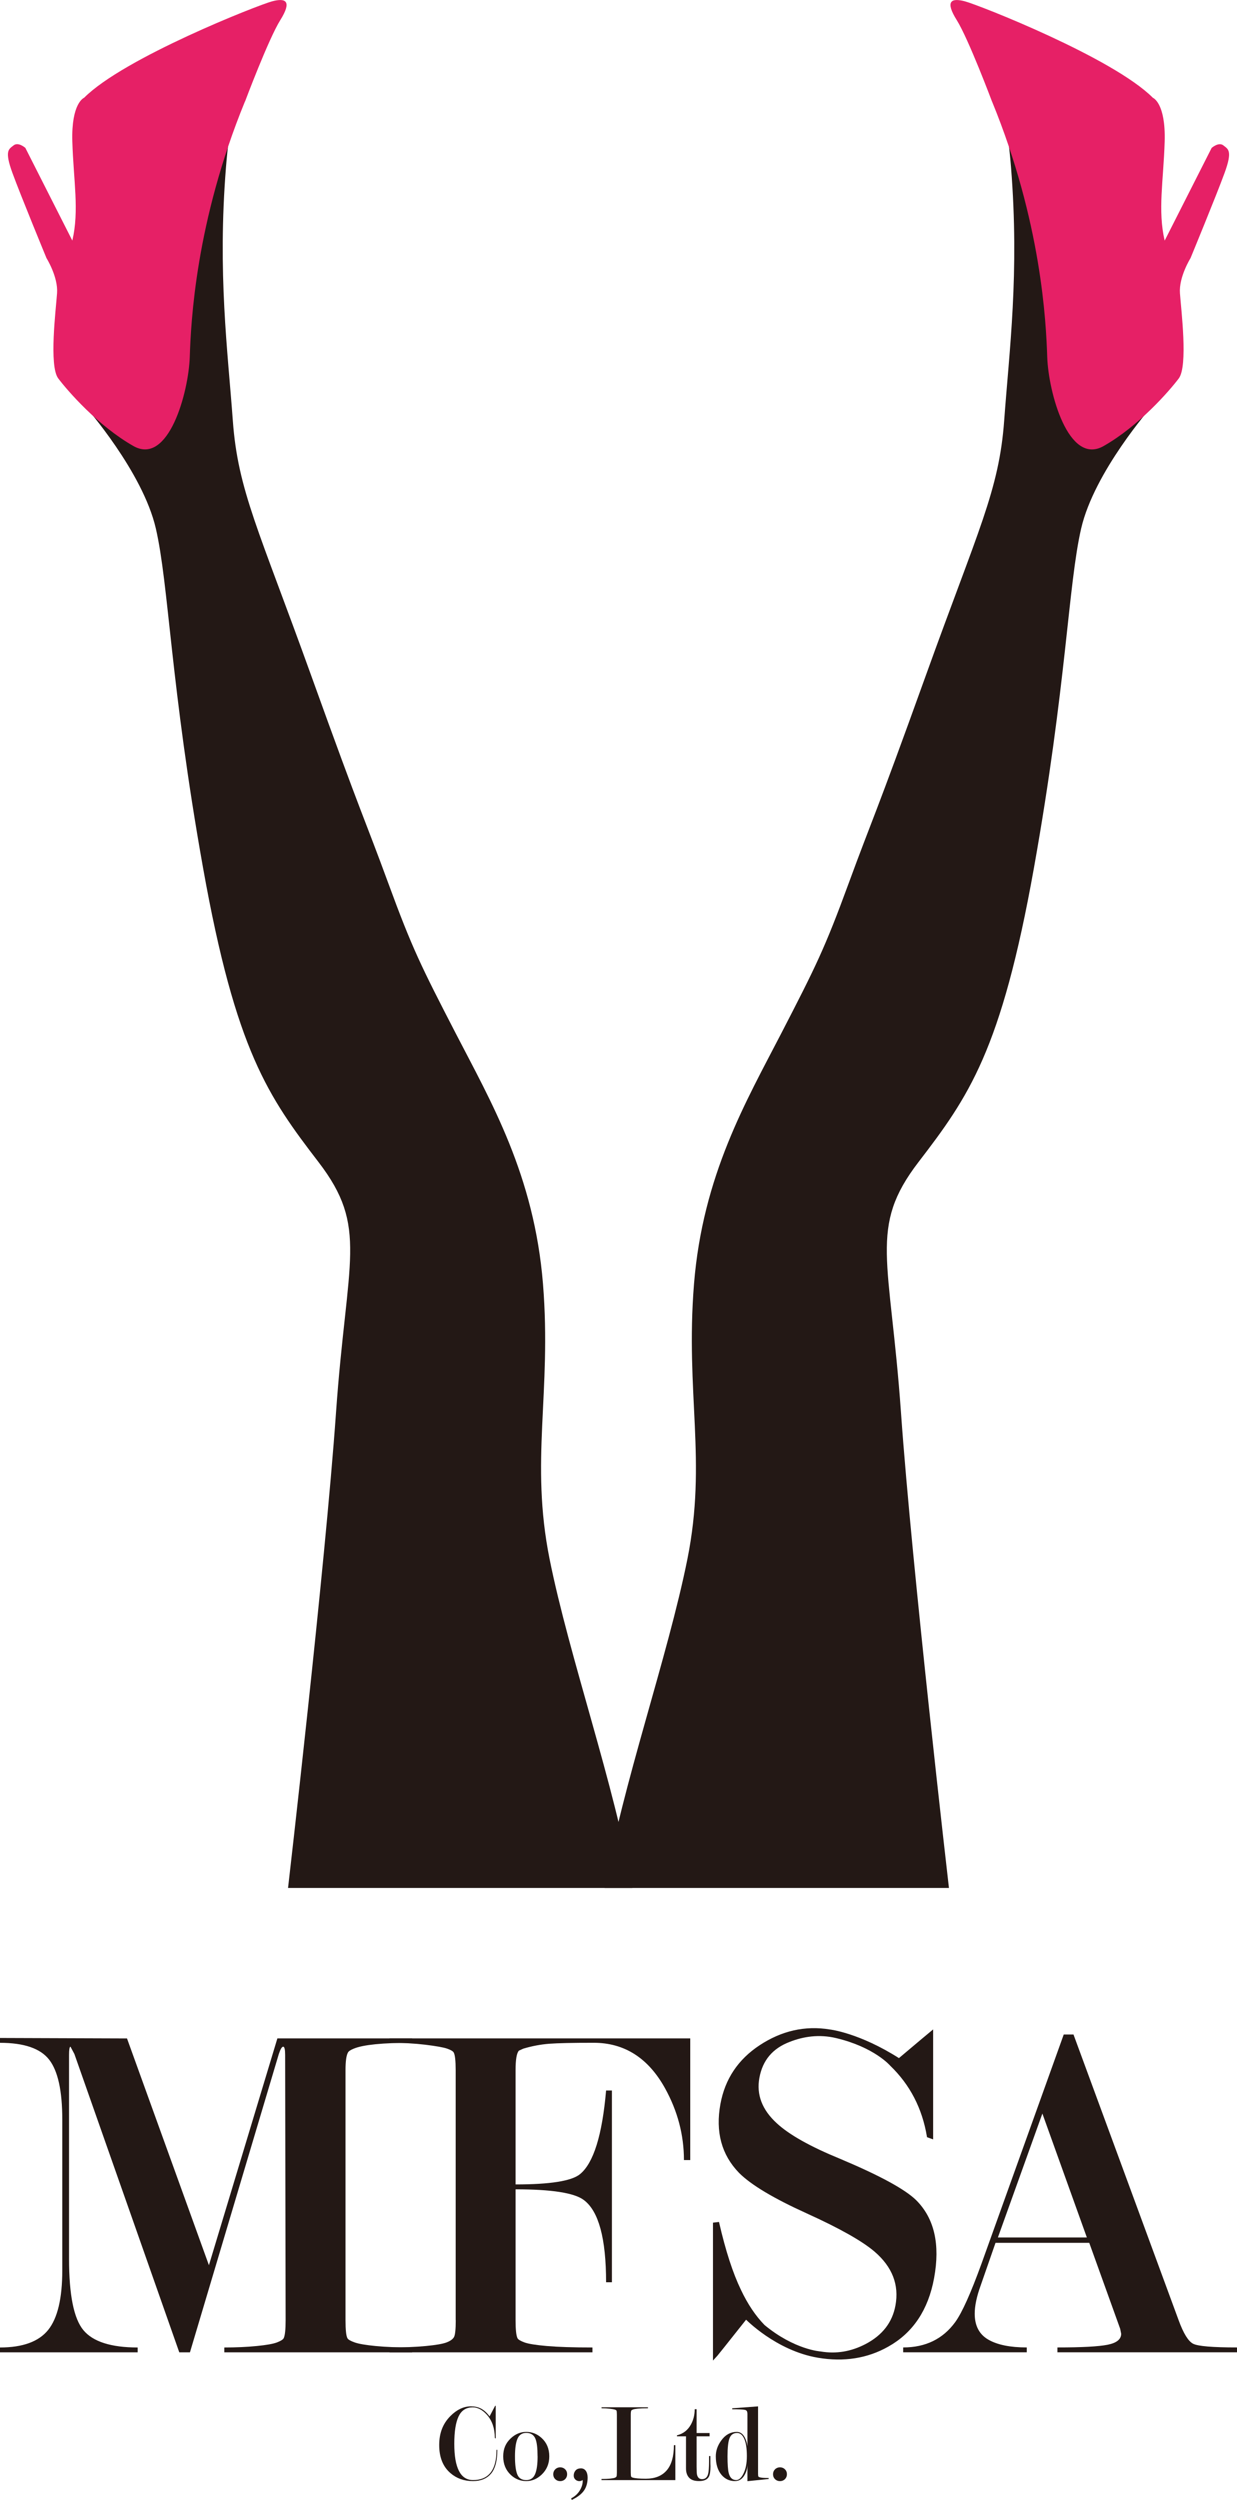 <?xml version="1.0" encoding="UTF-8"?>
<svg id="_レイヤー_2" data-name="レイヤー 2" xmlns="http://www.w3.org/2000/svg" viewBox="0 0 331.27 669.39">
  <defs>
    <style>
      .cls-1, .cls-2 {
        fill: #231815;
      }

      .cls-1, .cls-3 {
        stroke-width: 0px;
      }

      .cls-2 {
        stroke: #231815;
        stroke-miterlimit: 10;
        stroke-width: .59px;
      }

      .cls-3 {
        fill: #e62066;
      }
    </style>
  </defs>
  <g id="_レイヤー_1-2" data-name="レイヤー 1">
    <g>
      <g>
        <path class="cls-1" d="M133.19,655.99c0,2.92-.56,5.05-1.68,6.38-1.12,1.33-2.74,2-4.85,2-2.4,0-4.43-.73-6.08-2.18-1.98-1.73-2.96-4.22-2.96-7.47s1-5.76,3-7.77c1.72-1.73,3.56-2.6,5.52-2.6.95,0,1.78.17,2.49.51.91.44,1.74,1.17,2.48,2.18l1.49-2.84h.15v8.77l-.24-.15c0-2.59-.72-4.67-2.15-6.24-1.19-1.31-2.45-1.96-3.76-1.96-1.76,0-3.02.81-3.79,2.43s-1.15,4.06-1.15,7.32.41,5.62,1.24,7.26c.83,1.64,2.09,2.46,3.79,2.46,1.92,0,3.4-.56,4.43-1.69,1.23-1.33,1.85-3.47,1.85-6.41h.24Z"/>
        <path class="cls-1" d="M147.1,657.75c0,1.96-.68,3.58-2.03,4.87-1.23,1.17-2.61,1.75-4.14,1.75s-2.94-.54-4.11-1.63c-1.37-1.27-2.06-2.93-2.06-4.99s.68-3.57,2.03-4.84c1.23-1.15,2.61-1.72,4.14-1.72s2.92.54,4.11,1.63c1.37,1.25,2.06,2.89,2.06,4.93ZM143.96,657.75c0-2.24-.19-3.81-.57-4.72-.44-1.05-1.26-1.57-2.45-1.57-1.09,0-1.87.5-2.33,1.51-.46,1.01-.7,2.6-.7,4.78s.21,3.83.62,4.84c.41,1.01,1.21,1.51,2.41,1.51,1.09,0,1.87-.51,2.33-1.54s.7-2.63.7-4.81Z"/>
        <path class="cls-1" d="M150.02,660.68c.53,0,.97.18,1.33.53.36.35.53.79.53,1.32s-.18.96-.53,1.32c-.36.35-.8.53-1.33.53s-.97-.18-1.33-.53c-.36-.35-.53-.79-.53-1.32s.18-.96.53-1.32c.36-.35.8-.53,1.33-.53Z"/>
        <path class="cls-1" d="M152.94,669c1.13-.58,1.97-1.4,2.51-2.45.46-.87.66-1.69.58-2.48-.12.1-.26.18-.41.23-.15.05-.31.08-.47.08-.4,0-.76-.14-1.06-.42-.3-.28-.45-.63-.45-1.06,0-.54.17-1,.5-1.38s.81-.56,1.44-.56c.56,0,.99.22,1.31.67.32.44.48,1.04.48,1.79,0,1.33-.3,2.45-.89,3.36-.66,1.01-1.78,1.88-3.35,2.63l-.18-.39Z"/>
        <path class="cls-1" d="M172.96,663.73c2.43,0,4.29-.74,5.58-2.23,1.29-1.49,1.93-3.74,1.93-6.75h.39v9.35h-19.78v-.3c.89,0,1.64-.03,2.27-.09s1.05-.14,1.29-.23c.23-.09.38-.2.45-.33.07-.13.11-.48.11-1.05v-15.54c0-.59-.04-.95-.12-1.09-.04-.08-.18-.16-.41-.24-.23-.08-.69-.16-1.36-.24-.68-.08-1.42-.12-2.22-.12v-.27h12.43v.27c-1.13,0-2.01.03-2.65.09-.63.06-1.08.14-1.35.24-.26.1-.41.19-.45.27-.1.18-.15.55-.15,1.09v15.51c0,.59.04.96.12,1.12.04.08.16.16.36.24.68.2,1.87.3,3.56.3Z"/>
        <path class="cls-1" d="M190.24,657.65v1.39c0,.46,0,.91.03,1.33,0,1.41-.16,2.38-.48,2.9-.44.73-1.3,1.09-2.57,1.09s-2.1-.29-2.66-.88-.85-1.42-.85-2.51v-8.59h-2.42v-.27c1.65-.41,2.9-1.37,3.74-2.89.67-1.22,1.01-2.58,1.01-4.1h.51v6.38h3.48v.88h-3.48v8.21c0,1.09.04,1.79.12,2.11.2.76.64,1.15,1.34,1.15.81,0,1.35-.44,1.6-1.32.18-.6.27-1.75.27-3.43v-1.44h.36Z"/>
        <path class="cls-1" d="M200.16,659.9c0,.99-.24,1.91-.73,2.78-.62,1.13-1.49,1.69-2.6,1.69-1.45,0-2.65-.55-3.6-1.66-1.03-1.21-1.54-2.87-1.54-4.99,0-1.45.47-2.84,1.42-4.17,1.11-1.57,2.51-2.36,4.2-2.36.91,0,1.62.5,2.15,1.51.36.7.59,1.48.7,2.32v-8.58c0-.4-.06-.69-.18-.85-.12-.16-.29-.26-.51-.3-.5-.1-1.63-.15-3.39-.15v-.27l6.93-.51v18c0,.4.03.67.09.79.04.06.13.12.27.18.42.14,1.25.21,2.48.21v.27l-5.69.58v-4.47ZM200.01,657.68c0-2.03-.23-3.57-.7-4.62-.46-1.05-1.1-1.58-1.91-1.58-.97,0-1.64.45-2.01,1.35-.37.9-.56,2.54-.56,4.91,0,2.15.11,3.65.33,4.5.32,1.24.99,1.85,2,1.85.69,0,1.3-.52,1.85-1.55.67-1.24,1-2.86,1-4.86Z"/>
        <path class="cls-1" d="M208.88,660.68c.53,0,.97.18,1.33.53.36.35.53.79.53,1.32s-.18.96-.53,1.32c-.36.35-.8.53-1.33.53s-.97-.18-1.33-.53c-.36-.35-.53-.79-.53-1.32s.18-.96.53-1.32c.36-.35.8-.53,1.33-.53Z"/>
      </g>
      <g>
        <path class="cls-1" d="M34.01,545.83l21.94,60.73,18.33-60.73h36.1v1.17c-7.91,0-13.12.52-15.64,1.57-.87.35-1.39.7-1.56,1.05-.44.79-.65,2.35-.65,4.71v66.94c0,2.62.17,4.23.52,4.84.17.35.8.72,1.89,1.11,1.08.39,2.97.72,5.67.98,2.69.26,5.95.39,9.77.39v1.3h-50.31v-1.3c3.13,0,6.02-.13,8.67-.39,2.65-.26,4.47-.59,5.47-.98,1-.39,1.58-.76,1.76-1.11.35-.7.52-2.31.52-4.83l-.13-71.01c0-1.48-.17-2.22-.52-2.22s-.74.65-1.17,1.95l-23.8,79.89h-2.86l-28.09-79.89-1.04-1.95c-.26,0-.39.74-.39,2.21v54.61c0,9.65,1.28,16.01,3.85,19.09,2.56,3.08,7.41,4.63,14.53,4.63v1.3H0v-1.3c6.08,0,10.38-1.57,12.9-4.7,2.52-3.14,3.78-8.46,3.78-15.95v-40.4c0-7.67-1.17-13.01-3.52-16.02-2.34-3.01-6.73-4.51-13.16-4.51v-1.3l34.01.13Z"/>
        <path class="cls-1" d="M122.03,621.27v-66.94c0-2.53-.18-4.1-.52-4.71-.18-.35-.76-.7-1.76-1.05-1-.35-2.96-.69-5.86-1.05-2.91-.35-6.1-.52-9.58-.52v-1.17h80.54v32.58h-1.69c0-6.72-1.69-13.13-5.07-19.24-4.5-8.11-10.87-12.17-19.1-12.17-5.63,0-9.59.09-11.89.26-2.3.18-4.61.61-6.95,1.31l-1.17.53c-.61.61-.91,2.36-.91,5.25v30.58c9.25,0,14.99-.91,17.24-2.74,3.63-2.95,5.96-10.43,7-22.41h1.56v51.35h-1.56c0-11.73-1.99-19.07-5.96-22.02-2.51-1.91-8.6-2.87-18.28-2.87v35.03c0,2.53.17,4.14.52,4.84.17.35.78.72,1.82,1.11,1.04.39,3.06.72,6.06.98,3,.26,7.06.39,12.19.39v1.3h-54.34v-1.3c3.73,0,6.97-.13,9.71-.39,2.74-.26,4.6-.59,5.6-.98,1-.39,1.65-.87,1.96-1.44.3-.57.46-2.07.46-4.51Z"/>
        <path class="cls-2" d="M240.76,551.47c5.26-4.43,8.2-6.91,8.84-7.43v28.41s-1.08-.39-1.08-.39c-1.27-7.61-4.57-13.98-9.91-19.13,0,0-4.28-5.02-14.66-7.48-4.57-1.08-8.83-.44-12.59,1.04-4.64,1.77-7.4,5.04-8.28,9.83-.85,4.61.73,8.76,4.73,12.43,3.37,3.13,9.1,6.34,17.2,9.65,10.46,4.41,17.17,8.06,20.12,10.94,4.8,4.78,6.38,11.65,4.73,20.62-1.55,8.46-5.61,14.51-12.15,18.16-5.53,3.12-11.73,4.08-18.59,2.93-11.21-1.88-19.34-10.34-19.34-10.34-5.43,6.86-8.28,10.43-8.55,10.69v-35.97s1.09-.13,1.09-.13c1.72,7.47,3.66,13.47,5.84,17.98,1.81,3.83,3.93,7,6.38,9.51,8.13,6.73,15.2,7.16,15.2,7.16,4.19.71,8.26.04,12.22-2.03,4.57-2.4,7.28-5.9,8.13-10.52,1.04-5.64-.86-10.54-5.69-14.7-3.33-2.85-9.41-6.28-18.25-10.29-8.84-4.01-14.85-7.6-18.02-10.78-4.62-4.76-6.26-10.82-4.91-18.19,1.21-6.6,4.67-11.78,10.38-15.54,5.71-3.76,11.96-5.29,18.65-4.16,0,0,7.78.87,18.5,7.72Z"/>
        <path class="cls-1" d="M291.71,600.57h-25.11l-4.01,11.52c-1.04,2.88-1.56,5.37-1.56,7.46,0,3.23,1.22,5.54,3.65,6.94,2.43,1.4,5.86,2.09,10.29,2.09v1.3h-33.1v-1.3c5.99,0,10.64-2.26,13.94-6.79,1.83-2.52,4.17-7.74,7.04-15.66l22.02-61.35h2.61l28.15,76.49c1.3,3.57,2.61,5.68,3.91,6.33,1.3.65,5.21.98,11.73.98v1.3h-48.09v-1.3c6.51,0,10.99-.24,13.42-.72,2.43-.48,3.65-1.46,3.65-2.94l-.26-1.31-8.29-23.04ZM291.06,599.13l-11.91-33.18-11.91,33.18h23.82Z"/>
      </g>
      <g>
        <path class="cls-1" d="M264.33,18.17s4.58,3.67,6.42,26.59c2.28,28.53-.47,49.12-1.83,67.85-1.36,18.73-6.97,29.3-20.93,68.12-13.96,38.82-14.28,38.24-20.7,55.75-6.42,17.51-8.75,22.18-18.09,40.27-9.34,18.09-21.01,37.94-23.35,67.12-2.33,29.18,3.5,47.27-1.75,73.54-5.25,26.26-17.51,60.7-22.18,88.13h92.21s-9.92-85.79-12.84-127.23c-2.92-41.44-8.75-49.61,4.67-67.12,13.42-17.51,22.18-29.77,30.93-78.79,8.75-49.03,9.15-75.72,12.65-90.9,3.5-15.17,18.8-32.55,18.8-32.55l-13.94-81.41-30.07-9.36Z"/>
        <path class="cls-3" d="M265.66,27.19s-6.29-16.77-9.44-21.8c-3.15-5.03-1.57-6.04,2.2-5.03,3.77,1.01,39.63,15.09,50.33,25.83,0,0,3.46,1.34,3.15,11.74-.31,10.4-1.89,18.45,0,26.5l12.58-24.82s1.89-1.68,3.15-.67c1.26,1.01,2.52,1.34.31,7.38-2.2,6.04-9.12,22.81-9.12,22.81,0,0-3.15,5.03-2.83,9.39.31,4.36,2.2,19.46-.31,22.81-2.52,3.35-10.69,12.75-20.13,18.11-9.44,5.37-14.78-14.42-15.1-23.82-.31-9.39-1.57-36.23-14.78-68.43Z"/>
        <path class="cls-1" d="M66.94,18.17s-4.58,3.67-6.42,26.59c-2.28,28.53.47,49.12,1.83,67.85,1.36,18.73,6.97,29.3,20.93,68.12,13.96,38.82,14.28,38.24,20.7,55.75,6.42,17.51,8.75,22.18,18.09,40.27,9.34,18.09,21.01,37.94,23.35,67.12,2.33,29.18-3.5,47.27,1.75,73.54,5.25,26.26,17.51,60.7,22.18,88.13h-92.21s9.92-85.79,12.84-127.23c2.92-41.44,8.75-49.61-4.67-67.12-13.42-17.51-22.18-29.77-30.93-78.79-8.75-49.03-9.15-75.72-12.65-90.9-3.5-15.17-18.8-32.55-18.8-32.55l13.94-81.41,30.07-9.36Z"/>
        <path class="cls-3" d="M65.62,27.19s6.29-16.77,9.44-21.8c3.15-5.03,1.57-6.04-2.2-5.03S33.22,15.45,22.52,26.18c0,0-3.46,1.34-3.15,11.74.31,10.4,1.89,18.45,0,26.5l-12.58-24.82s-1.89-1.68-3.15-.67c-1.26,1.01-2.52,1.34-.31,7.38,2.2,6.04,9.12,22.81,9.12,22.81,0,0,3.15,5.03,2.83,9.39-.31,4.36-2.2,19.46.31,22.81,2.52,3.35,10.69,12.75,20.13,18.11,9.44,5.37,14.78-14.42,15.1-23.82.31-9.39,1.57-36.23,14.78-68.43Z"/>
      </g>
    </g>
  </g>
</svg>